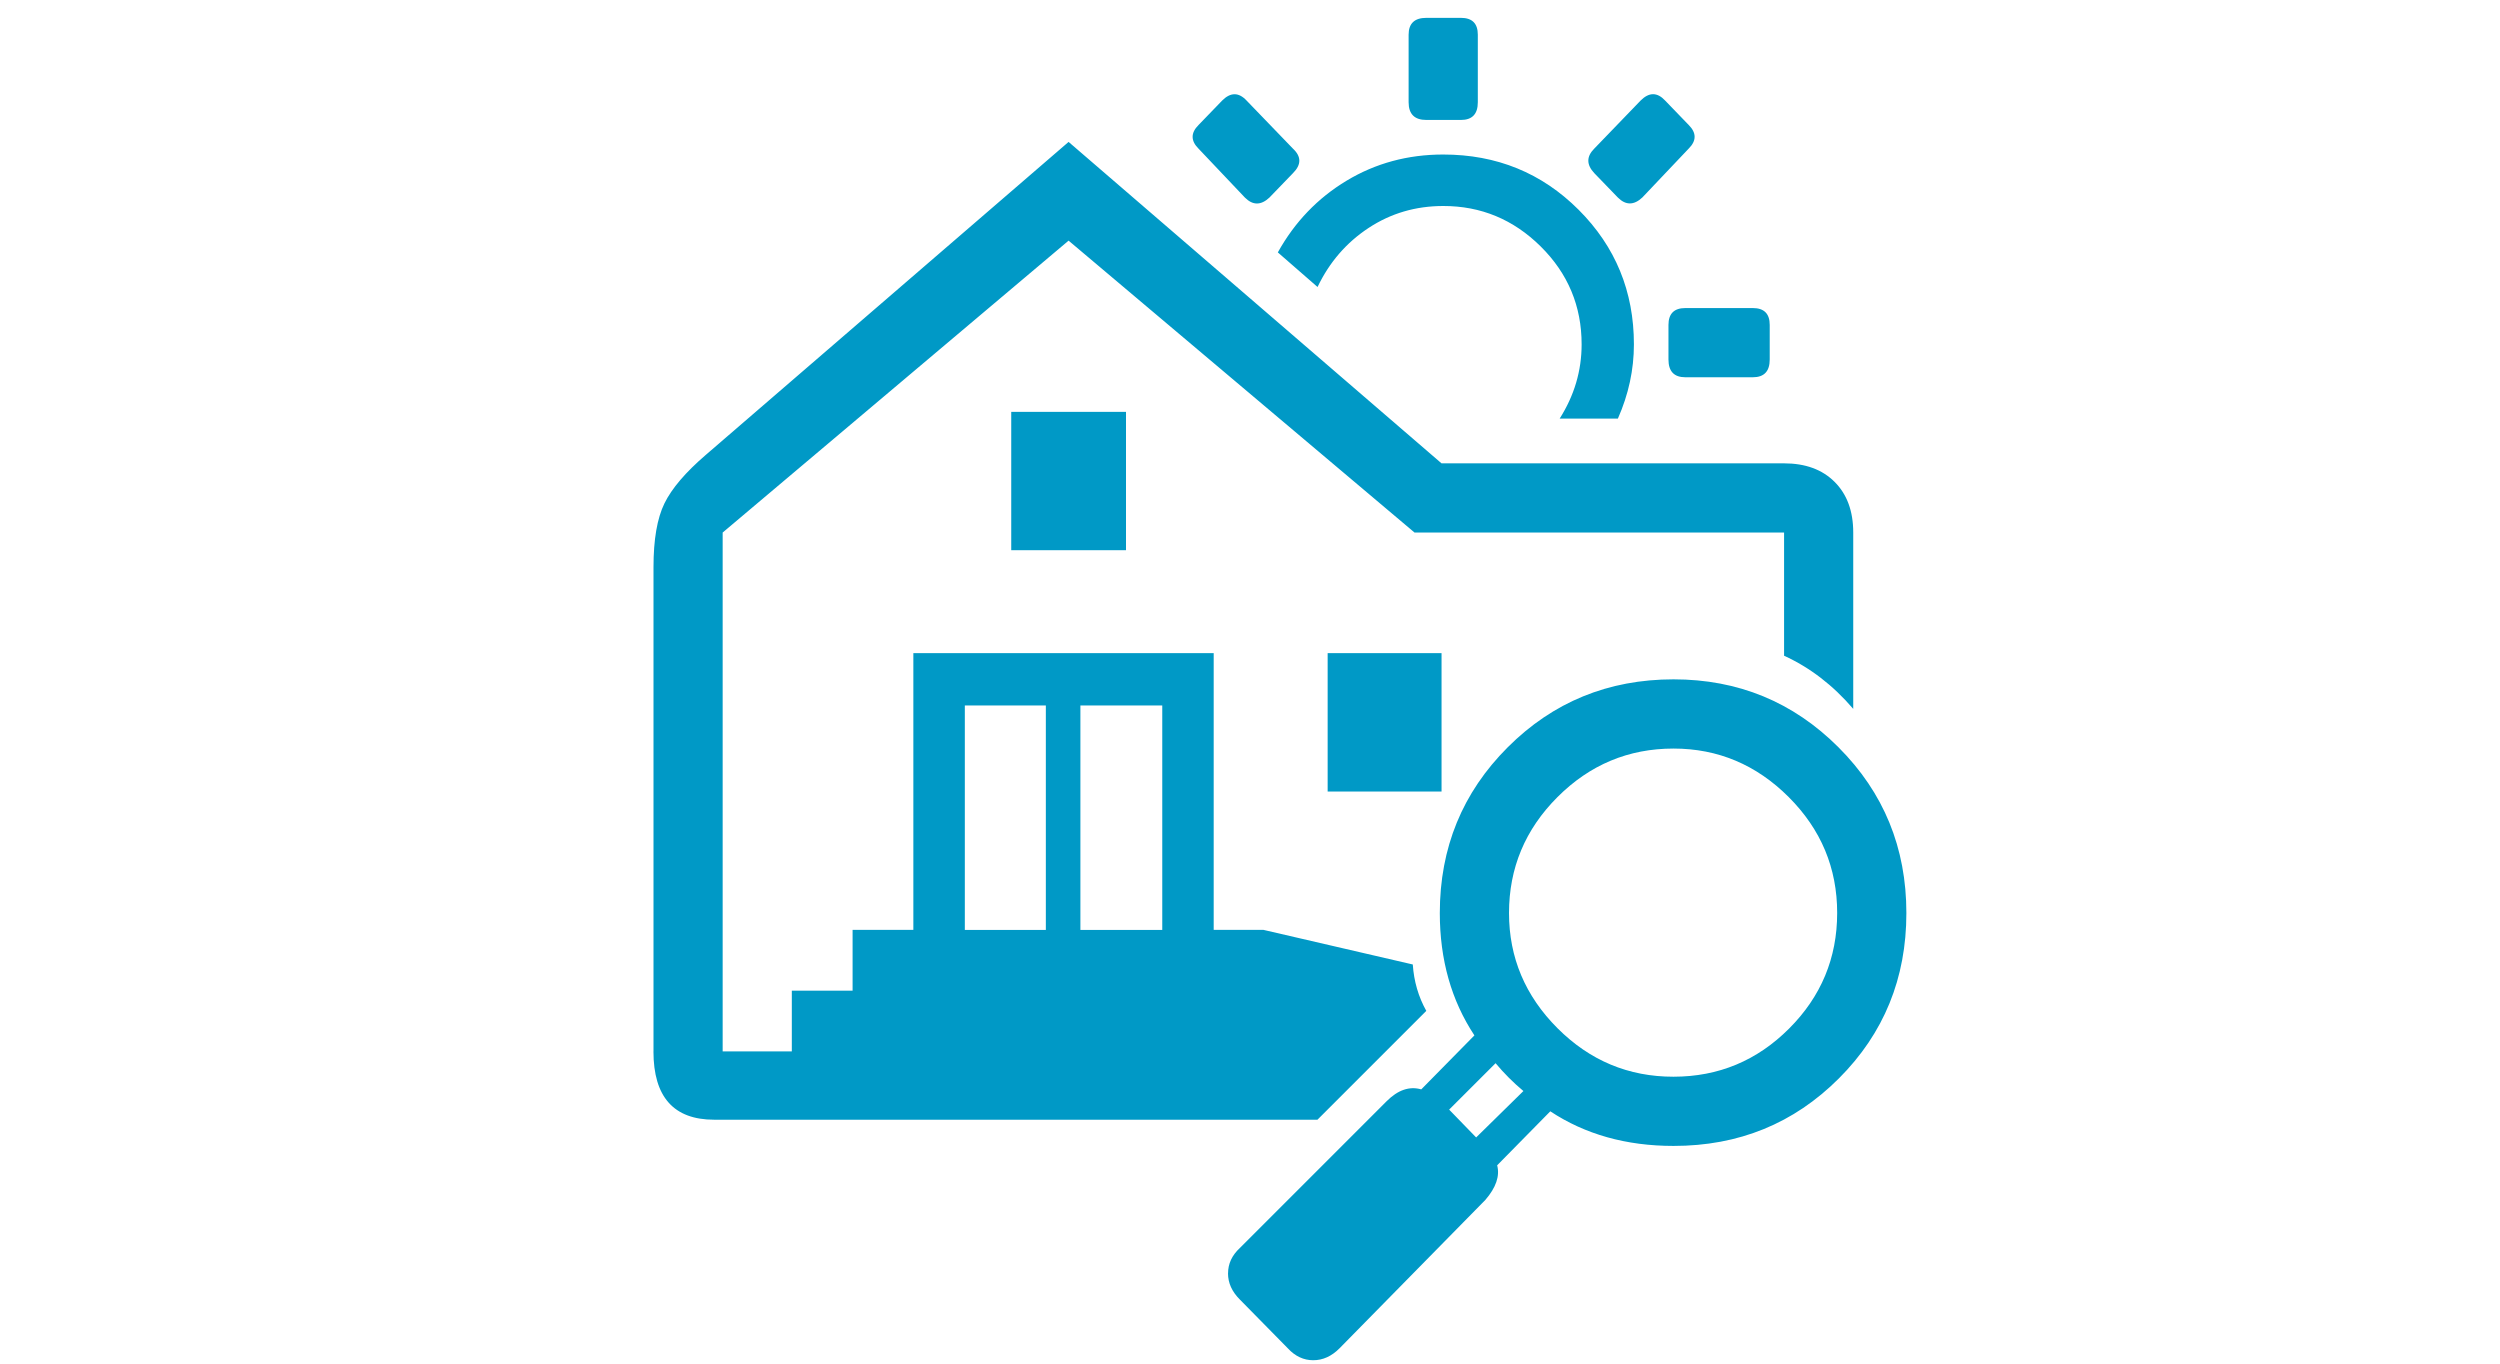 <?xml version="1.0" encoding="UTF-8"?>
<svg xmlns="http://www.w3.org/2000/svg" width="220" height="120" viewBox="0 0 220 120" fill="none">
  <path d="M57.508 92.524V49.905C57.508 47.48 57.829 45.611 58.471 44.299C59.114 42.986 60.326 41.564 62.109 40.031L94.036 12.488L126.853 40.774H156.995C158.875 40.774 160.36 41.319 161.45 42.409C162.54 43.499 163.085 44.984 163.085 46.864V62.381C161.303 60.301 159.274 58.742 156.999 57.705V46.864H124.479L94.036 21.176L63.594 46.864V92.524H69.68V87.176H75.028V81.829H80.375V57.476H106.805V81.829H111.185L124.325 84.874C124.425 86.359 124.821 87.72 125.514 88.957L115.936 98.535H62.851C59.286 98.535 57.504 96.53 57.504 92.52L57.508 92.524ZM84.905 81.832H92.034V62.081H84.905V81.832ZM88.989 48.42V36.244H99.088V48.42H88.989ZM95.075 81.832H102.279V62.081H95.075V81.832ZM105.47 13.08C104.778 12.387 104.778 11.695 105.47 11.002L107.548 8.85C108.29 8.108 109.008 8.108 109.7 8.85L113.784 13.084C114.526 13.776 114.526 14.494 113.784 15.236L111.706 17.389C110.964 18.081 110.246 18.081 109.554 17.389L105.47 13.08ZM108.069 112.05C108.069 111.208 108.415 110.465 109.108 109.823L122.026 96.904C123.016 95.914 124.031 95.567 125.071 95.865L129.748 91.114C127.718 88.044 126.703 84.455 126.703 80.347C126.703 74.605 128.695 69.743 132.68 65.76C136.665 61.778 141.528 59.785 147.268 59.782C152.96 59.782 157.799 61.775 161.784 65.76C165.769 69.745 167.761 74.608 167.761 80.347C167.761 86.088 165.781 90.939 161.821 94.901C157.861 98.864 153.01 100.844 147.268 100.841C143.11 100.841 139.496 99.826 136.426 97.796L131.75 102.548C131.998 103.488 131.651 104.503 130.711 105.593L117.868 118.661C117.175 119.354 116.408 119.7 115.565 119.7C114.723 119.7 113.98 119.354 113.338 118.661L109.104 114.356C108.411 113.664 108.065 112.896 108.065 112.054L108.069 112.05ZM112.449 22.211C113.934 19.539 115.951 17.435 118.501 15.9C121.051 14.365 123.885 13.598 127.003 13.598C131.705 13.598 135.678 15.219 138.92 18.461C142.163 21.704 143.784 25.651 143.784 30.304C143.784 32.531 143.314 34.709 142.374 36.836H137.251C138.539 34.806 139.183 32.629 139.183 30.304C139.183 26.939 137.983 24.067 135.583 21.69C133.183 19.312 130.324 18.125 127.006 18.128C124.581 18.128 122.391 18.771 120.436 20.059C118.481 21.346 116.984 23.079 115.944 25.256L112.449 22.211ZM116.833 69.653V57.476H126.856V69.653H116.833ZM123.958 8.996V3.056C123.958 2.066 124.478 1.571 125.518 1.571H128.563C129.553 1.571 130.048 2.066 130.048 3.056V8.996C130.048 10.036 129.553 10.556 128.563 10.556H125.518C124.478 10.556 123.958 10.036 123.958 8.996ZM127.524 97.646L129.901 100.095L134.06 96.011C133.17 95.269 132.354 94.453 131.611 93.562L127.524 97.646ZM132.793 80.347C132.793 84.257 134.215 87.636 137.06 90.484C139.905 93.331 143.308 94.754 147.268 94.751C151.228 94.749 154.618 93.338 157.438 90.517C160.258 87.698 161.669 84.308 161.671 80.347C161.674 76.388 160.251 72.985 157.404 70.14C154.556 67.295 151.178 65.873 147.268 65.873C143.308 65.873 139.905 67.295 137.06 70.14C134.215 72.985 132.793 76.388 132.793 80.347ZM140.293 15.232C139.6 14.49 139.6 13.773 140.293 13.08L144.376 8.846C145.119 8.104 145.836 8.104 146.529 8.846L148.606 10.999C149.299 11.691 149.299 12.384 148.606 13.076L144.523 17.381C143.78 18.074 143.063 18.074 142.37 17.381L140.293 15.232ZM146.825 31.639V28.594C146.825 27.604 147.32 27.109 148.31 27.109H154.25C155.24 27.109 155.735 27.604 155.735 28.594V31.639C155.735 32.679 155.24 33.199 154.25 33.199H148.31C147.32 33.199 146.825 32.679 146.825 31.639Z" fill="#0099C6"></path>
</svg>
